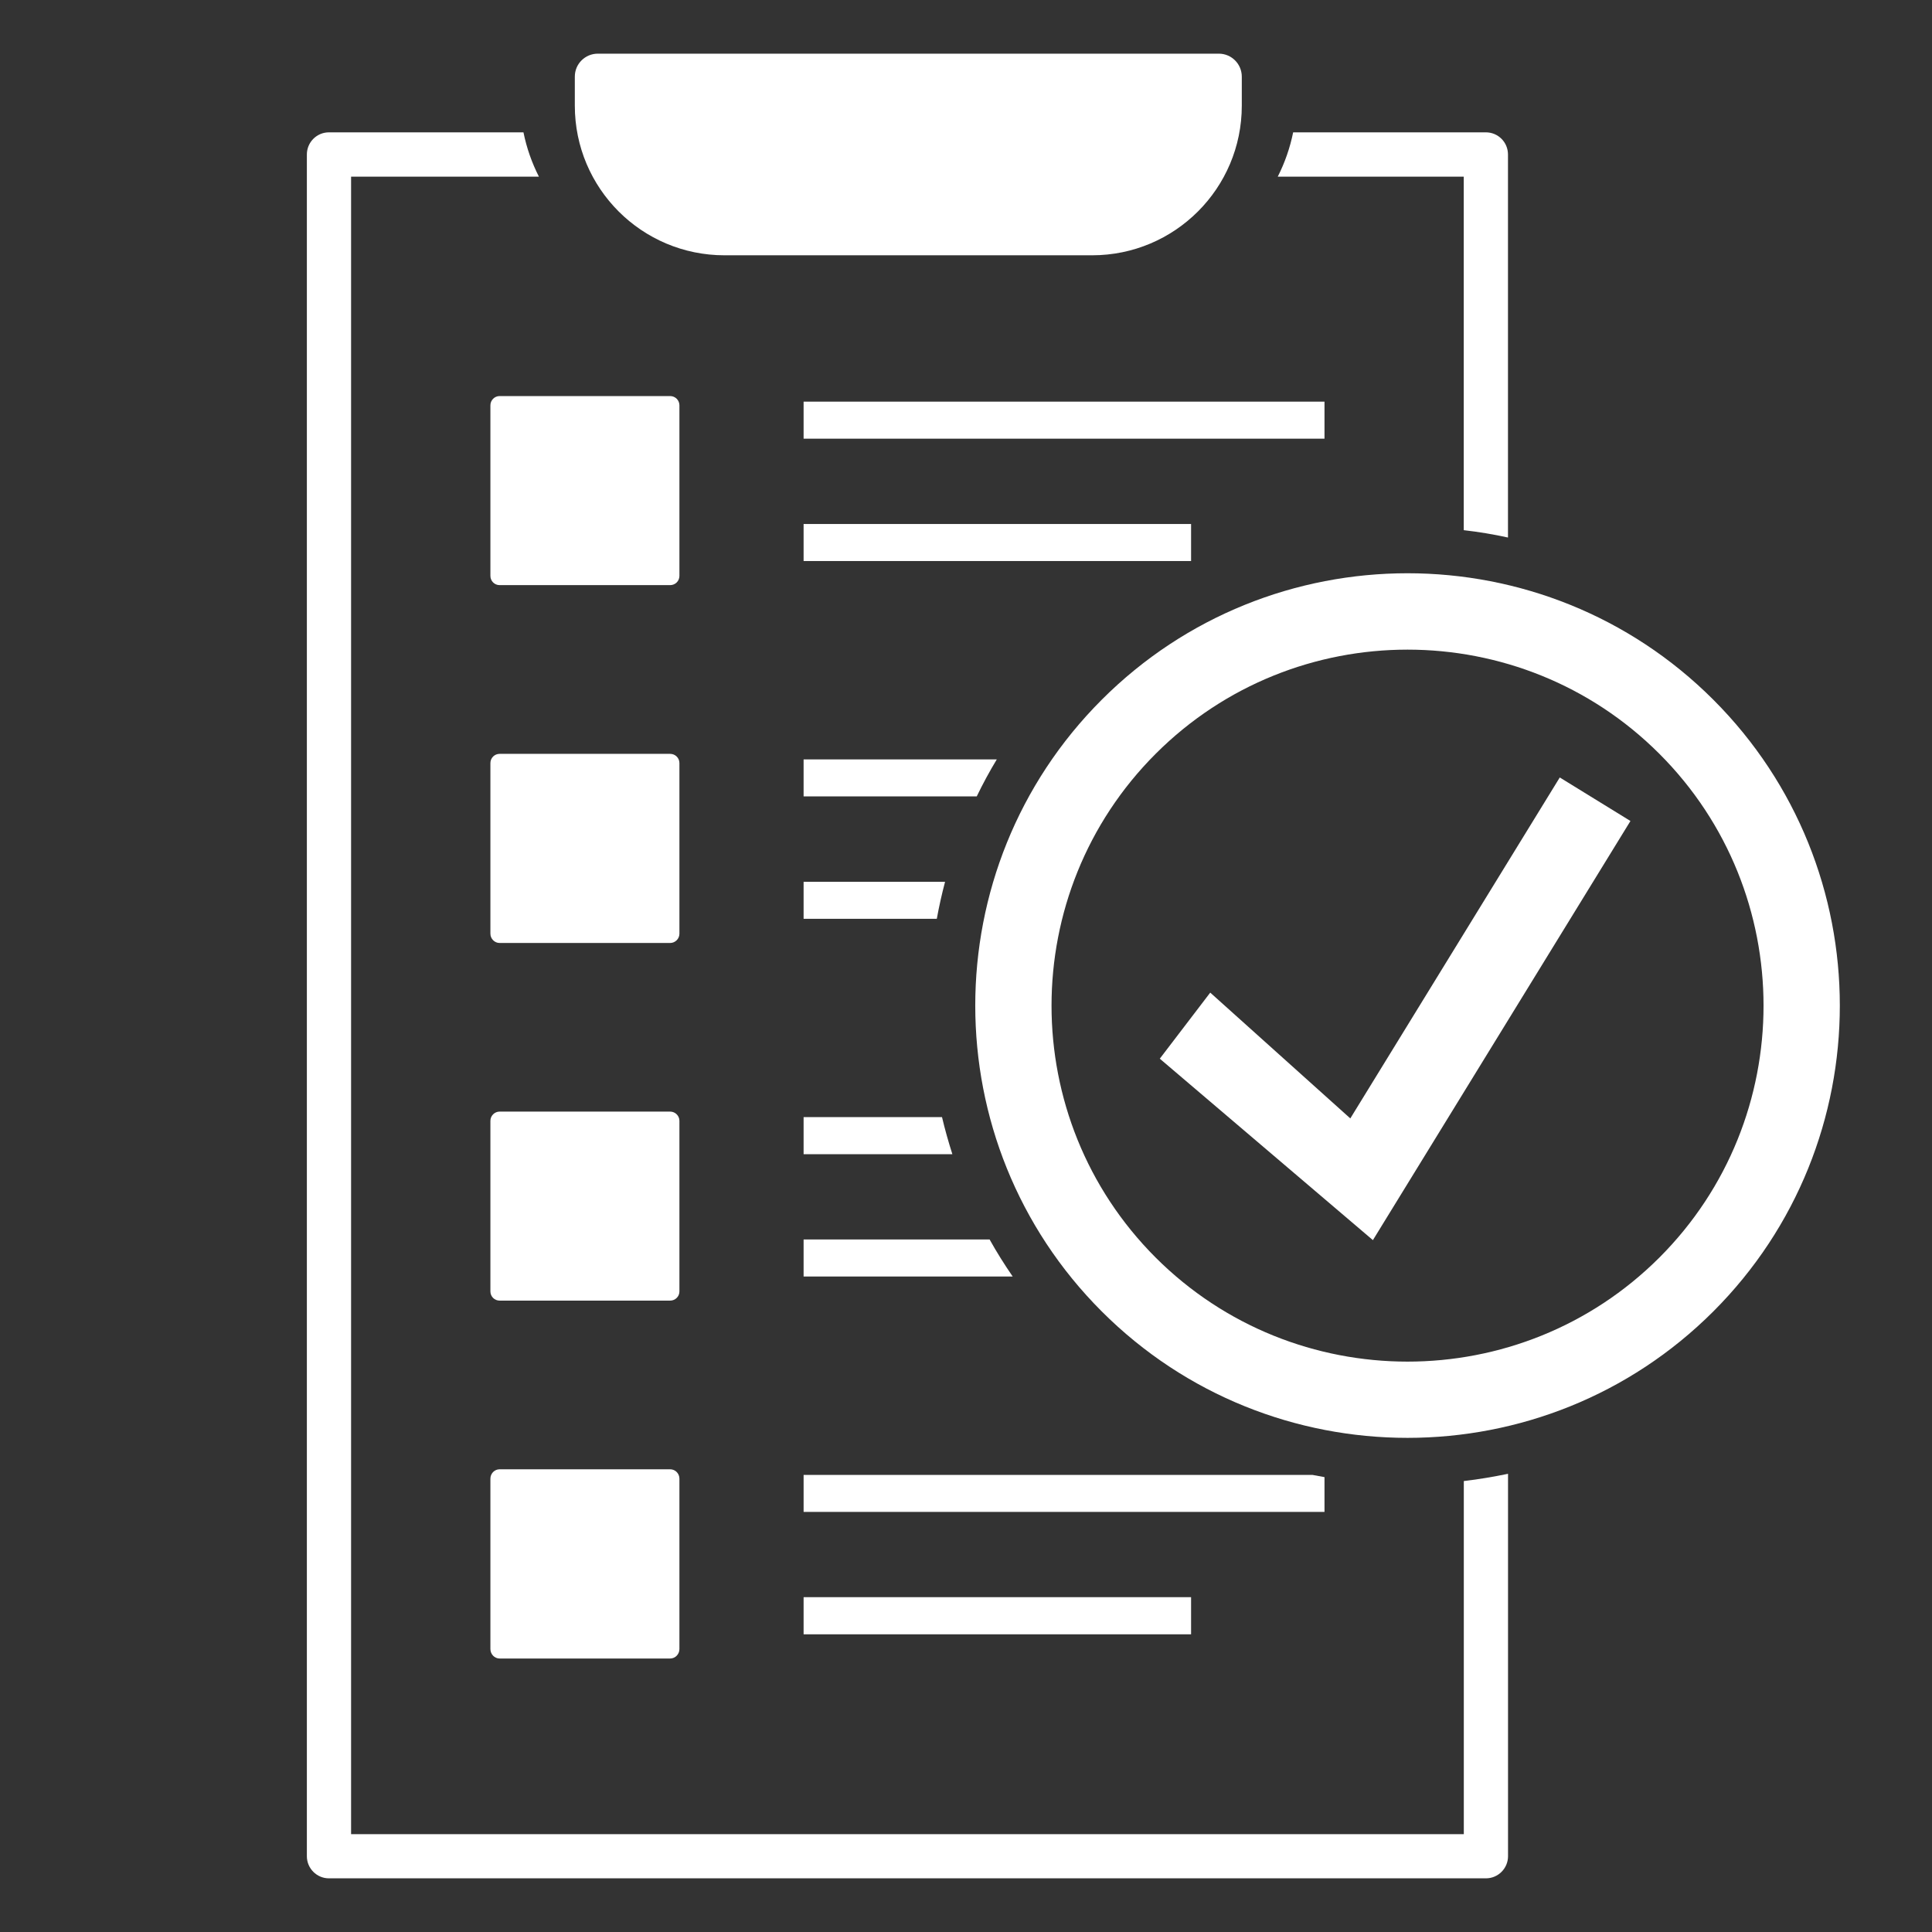 <?xml version="1.0" encoding="utf-8"?>
<!-- Generator: Adobe Illustrator 16.0.0, SVG Export Plug-In . SVG Version: 6.00 Build 0)  -->
<!DOCTYPE svg PUBLIC "-//W3C//DTD SVG 1.1//EN" "http://www.w3.org/Graphics/SVG/1.1/DTD/svg11.dtd">
<svg version="1.1" id="Calque_1" xmlns="http://www.w3.org/2000/svg" xmlns:xlink="http://www.w3.org/1999/xlink" x="0px" y="0px"
	 width="36px" height="36px" viewBox="0 0 36 36" enable-background="new 0 0 36 36" xml:space="preserve">
<rect x="0" y="0" width="36" height="36" fill="#333333" stroke="none"/>
<g>
	<path fill="#FFFFFF" d="M31.926,13.039c-3.143-3.143-8.255-3.143-11.397,0s-3.142,8.255,0,11.397c3.142,3.142,8.254,3.142,11.397,0
		C35.068,21.294,35.068,16.182,31.926,13.039z M30.92,23.433c-2.588,2.585-6.798,2.585-9.386,0c-2.587-2.588-2.587-6.799,0-9.387
		c2.588-2.588,6.798-2.588,9.386,0C33.508,16.634,33.508,20.845,30.92,23.433z"/>
	<polygon fill="#FFFFFF" points="25.161,20.84 22.551,18.496 21.611,19.727 25.582,23.108 30.381,15.298 29.064,14.487 	"/>
	<rect x="14.974" y="7.484" fill="#FFFFFF" width="9.706" height="0.69"/>
	<rect x="14.974" y="9.764" fill="#FFFFFF" width="7.22" height="0.69"/>
	<path fill="#FFFFFF" d="M18.574,14.15h-3.6v0.69H18.2C18.313,14.606,18.438,14.375,18.574,14.15z"/>
	<rect x="14.974" y="29.761" fill="#FFFFFF" width="7.22" height="0.692"/>
	<path fill="#FFFFFF" d="M14.974,16.431v0.69h2.482c0.042-0.232,0.094-0.463,0.154-0.69H14.974z"/>
	<path fill="#FFFFFF" d="M24.68,27.524c-0.075-0.014-0.149-0.027-0.223-0.041h-9.483v0.689h9.706V27.524z"/>
	<path fill="#FFFFFF" d="M12.66,7.553c0-0.096-0.077-0.173-0.173-0.173H9.31c-0.095,0-0.172,0.077-0.172,0.173v3.178
		c0,0.096,0.077,0.172,0.172,0.172h3.177c0.096,0,0.173-0.076,0.173-0.172V7.553z"/>
	<path fill="#FFFFFF" d="M12.66,14.219c0-0.096-0.077-0.172-0.173-0.172H9.31c-0.095,0-0.172,0.076-0.172,0.172v3.179
		c0,0.094,0.077,0.173,0.172,0.173h3.177c0.096,0,0.173-0.079,0.173-0.173V14.219z"/>
	<path fill="#FFFFFF" d="M12.487,27.378H9.31c-0.095,0-0.172,0.078-0.172,0.175v3.175c0,0.096,0.077,0.176,0.172,0.176h3.177
		c0.096,0,0.173-0.08,0.173-0.176v-3.175C12.66,27.456,12.583,27.378,12.487,27.378z"/>
	<path fill="#FFFFFF" d="M12.66,20.885c0-0.094-0.077-0.172-0.173-0.172H9.31c-0.095,0-0.172,0.078-0.172,0.172v3.179
		c0,0.095,0.077,0.171,0.172,0.171h3.177c0.096,0,0.173-0.076,0.173-0.171V20.885z"/>
	<path fill="#FFFFFF" d="M27.275,34.177h-3.954h-1.096H6.542V3.292h3.5C9.91,3.033,9.813,2.757,9.754,2.466H6.129
		c-0.227,0-0.411,0.185-0.411,0.413v31.709C5.718,34.814,5.902,35,6.129,35h15.813h1.662h4.084c0.228,0,0.412-0.186,0.412-0.412
		v-7.126c-0.272,0.056-0.545,0.103-0.824,0.135V34.177z"/>
	<path fill="#FFFFFF" d="M13.5,4.757h6.85c1.54,0,2.789-1.248,2.789-2.788V1.427C23.138,1.19,22.946,1,22.711,1H11.139
		c-0.235,0-0.428,0.19-0.428,0.427v0.542C10.711,3.509,11.96,4.757,13.5,4.757z"/>
	<path fill="#FFFFFF" d="M14.974,23.096v0.69h3.896c-0.155-0.226-0.298-0.453-0.43-0.69H14.974z"/>
	<path fill="#FFFFFF" d="M14.974,20.816v0.691h2.772c-0.073-0.229-0.138-0.459-0.193-0.691H14.974z"/>
	<path fill="#FFFFFF" d="M27.275,9.879c0.279,0.032,0.552,0.077,0.824,0.137V2.879c0-0.229-0.184-0.413-0.412-0.413h-3.591
		c-0.059,0.291-0.156,0.567-0.287,0.826h3.466V9.879z"/>
</g>
</svg>

